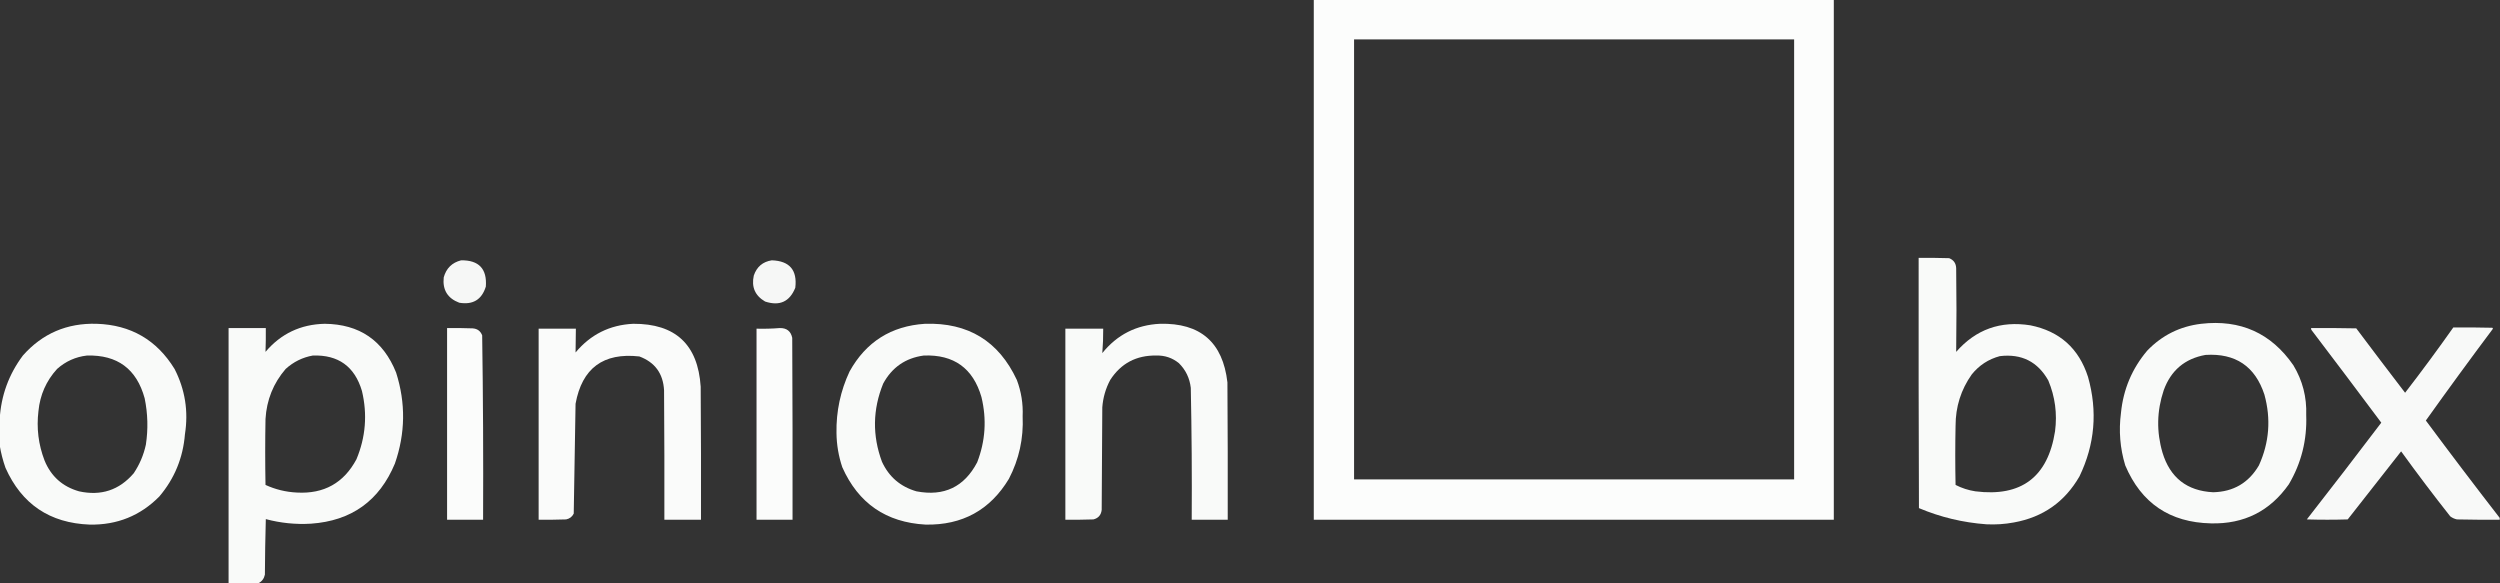 <svg xmlns="http://www.w3.org/2000/svg" version="1.1" width="4096px" height="956px" style="shape-rendering:geometricPrecision; text-rendering:geometricPrecision; image-rendering:optimizeQuality; fill-rule:evenodd; clip-rule:evenodd" xmlns:xlink="http://www.w3.org/1999/xlink"><rect width="100%" height="100%" fill="#333333" stroke="none"/><g><path style="opacity:0.99" fill="#fefffe" d="M 2152.5,-0.5 C 2436.5,-0.5 2720.5,-0.5 3004.5,-0.5C 3004.5,283.5 3004.5,567.5 3004.5,851.5C 2720.5,851.5 2436.5,851.5 2152.5,851.5C 2152.5,567.5 2152.5,283.5 2152.5,-0.5 Z M 2218.5,64.5 C 2458.83,64.5 2699.17,64.5 2939.5,64.5C 2939.5,304.833 2939.5,545.167 2939.5,785.5C 2699.17,785.5 2458.83,785.5 2218.5,785.5C 2218.5,545.167 2218.5,304.833 2218.5,64.5 Z"/></g><g><path style="opacity:0.974" fill="#fefffe" d="M 3143.5,422.5 C 3160.17,422.333 3176.84,422.5 3193.5,423C 3200.89,425.934 3204.73,431.434 3205,439.5C 3205.64,485.2 3205.64,530.866 3205,576.5C 3237.11,539.742 3277.61,525.242 3326.5,533C 3374.49,542.6 3405.99,570.766 3421,617.5C 3436.91,673.813 3432.24,728.146 3407,780.5C 3382.99,822.275 3347.16,847.441 3299.5,856C 3284.61,858.766 3269.61,859.766 3254.5,859C 3216.1,856.191 3179.26,847.358 3144,832.5C 3143.5,695.834 3143.33,559.167 3143.5,422.5 Z M 3276.5,583.5 C 3312.12,579.228 3338.62,592.561 3356,623.5C 3367.06,650.072 3370.73,677.739 3367,706.5C 3355.26,781.604 3311.76,814.437 3236.5,805C 3225.01,803.246 3214.18,799.746 3204,794.5C 3203.33,762.167 3203.33,729.833 3204,697.5C 3204.01,666.47 3212.85,638.47 3230.5,613.5C 3242.63,598.446 3257.96,588.446 3276.5,583.5 Z"/></g><g><path style="opacity:0.959" fill="#fefffe" d="M 755.5,426.5 C 784.651,426.15 798.151,440.483 796,469.5C 789.402,490.897 774.902,499.73 752.5,496C 733.333,488.813 724.833,474.98 727,454.5C 731.115,439.551 740.615,430.217 755.5,426.5 Z"/></g><g><path style="opacity:0.96" fill="#fefffe" d="M 1264.5,426.5 C 1293.65,427.486 1306.48,442.486 1303,471.5C 1293.76,494.376 1277.26,501.876 1253.5,494C 1237.07,484.409 1230.91,470.242 1235,451.5C 1239.87,437.118 1249.7,428.785 1264.5,426.5 Z"/></g><g><path style="opacity:0.974" fill="#fefffe" d="M -0.5,729.5 C -0.5,715.167 -0.5,700.833 -0.5,686.5C 1.796,647.946 14.462,613.28 37.5,582.5C 69.409,546.398 109.742,529.064 158.5,530.5C 214.369,532.345 256.869,557.011 286,604.5C 303.253,638.136 308.92,673.802 303,711.5C 299.855,750.203 285.855,784.203 261,813.5C 229.839,844.995 191.839,860.329 147,859.5C 81.577,857.042 35.577,826.042 9,766.5C 4.707,754.327 1.541,741.993 -0.5,729.5 Z M 142.5,582.5 C 192.307,581.143 223.807,604.476 237,652.5C 242.203,677.697 242.87,703.031 239,728.5C 235.324,745.51 228.657,761.177 219,775.5C 195.332,803.066 165.499,812.899 129.5,805C 102.474,797.306 83.641,780.473 73,754.5C 62.965,728.431 59.631,701.431 63,673.5C 65.581,647.017 75.747,624.017 93.5,604.5C 107.518,591.991 123.852,584.657 142.5,582.5 Z"/></g><g><path style="opacity:0.975" fill="#fefffe" d="M 423.5,955.5 C 407.167,955.5 390.833,955.5 374.5,955.5C 374.5,816.167 374.5,676.833 374.5,537.5C 394.833,537.5 415.167,537.5 435.5,537.5C 435.627,550.583 435.461,563.583 435,576.5C 460.256,546.709 492.59,531.376 532,530.5C 588.917,531.101 627.917,557.767 649,610.5C 664.873,660.356 664.206,710.022 647,759.5C 621.57,820.569 575.736,853.403 509.5,858C 484.394,859.483 459.727,856.983 435.5,850.5C 434.667,880.828 434.167,911.161 434,941.5C 432.641,947.93 429.141,952.597 423.5,955.5 Z M 512.5,582.5 C 554.249,581.077 581.082,600.41 593,640.5C 602.136,678.891 599.136,716.225 584,752.5C 563.249,791.301 530.749,809.467 486.5,807C 468.456,806.143 451.29,801.977 435,794.5C 434.333,758.5 434.333,722.5 435,686.5C 436.852,655.235 447.852,627.901 468,604.5C 480.864,592.844 495.697,585.511 512.5,582.5 Z"/></g><g><path style="opacity:0.977" fill="#fefffe" d="M 1037.5,530.5 C 1106.65,530.151 1143.48,564.485 1148,633.5C 1148.5,706.166 1148.67,778.833 1148.5,851.5C 1128.5,851.5 1108.5,851.5 1088.5,851.5C 1088.67,780.833 1088.5,710.166 1088,639.5C 1086.53,612.014 1073.03,593.514 1047.5,584C 988.436,577.419 953.603,603.252 943,661.5C 942.042,721.518 941.042,781.518 940,841.5C 937.405,846.716 933.238,849.883 927.5,851C 912.504,851.5 897.504,851.667 882.5,851.5C 882.5,747.167 882.5,642.833 882.5,538.5C 902.833,538.5 923.167,538.5 943.5,538.5C 943.333,551.513 943.166,564.513 943,577.5C 967.637,547.971 999.137,532.305 1037.5,530.5 Z"/></g><g><path style="opacity:0.974" fill="#fefffe" d="M 1515.5,530.5 C 1586.19,528.234 1636.35,558.901 1666,622.5C 1673.21,641.661 1676.38,661.494 1675.5,682C 1677.13,718.345 1669.63,752.512 1653,784.5C 1622.18,835.651 1576.68,860.651 1516.5,859.5C 1451.8,855.958 1406.3,824.625 1380,765.5C 1373.91,747.361 1370.74,728.694 1370.5,709.5C 1369.86,674.068 1377.03,640.401 1392,608.5C 1418.95,560.103 1460.12,534.103 1515.5,530.5 Z M 1513.5,582.5 C 1562.75,580.594 1594.25,603.261 1608,650.5C 1616.82,686.976 1614.49,722.643 1601,757.5C 1579.84,797.828 1546.67,813.661 1501.5,805C 1475.27,797.433 1456.43,781.266 1445,756.5C 1429.1,713.618 1429.76,670.951 1447,628.5C 1461.44,601.872 1483.61,586.539 1513.5,582.5 Z"/></g><g><path style="opacity:0.976" fill="#fefffe" d="M 1900.5,530.5 C 1966.69,528.859 2003.52,560.859 2011,626.5C 2011.5,701.499 2011.67,776.499 2011.5,851.5C 1991.83,851.5 1972.17,851.5 1952.5,851.5C 1952.97,779.48 1952.47,707.48 1951,635.5C 1949.18,619.613 1942.68,606.113 1931.5,595C 1920.74,586.29 1908.4,582.123 1894.5,582.5C 1861.72,582 1836.55,595.333 1819,622.5C 1811.52,636.494 1807.19,651.494 1806,667.5C 1805.67,723.5 1805.33,779.5 1805,835.5C 1804.02,843.808 1799.52,848.975 1791.5,851C 1776.17,851.5 1760.84,851.667 1745.5,851.5C 1745.5,747.167 1745.5,642.833 1745.5,538.5C 1766.17,538.5 1786.83,538.5 1807.5,538.5C 1807.6,551.9 1807.1,565.233 1806,578.5C 1830.35,548.333 1861.85,532.333 1900.5,530.5 Z"/></g><g><path style="opacity:0.975" fill="#fefffe" d="M 3606.5,530.5 C 3670.71,523.118 3721.05,545.785 3757.5,598.5C 3772.54,623.485 3779.54,650.652 3778.5,680C 3780,720.919 3770.5,758.752 3750,793.5C 3719.11,837.475 3676.61,858.809 3622.5,857.5C 3555.08,856.057 3508.25,824.39 3482,762.5C 3473.49,734.403 3471.16,705.737 3475,676.5C 3478.79,637.904 3493.13,603.904 3518,574.5C 3542.25,549.289 3571.75,534.623 3606.5,530.5 Z M 3613.5,581.5 C 3662.6,578.44 3694.76,600.107 3710,646.5C 3721,686.418 3718,725.085 3701,762.5C 3684.23,791.099 3659.23,805.765 3626,806.5C 3583.13,804.305 3555.47,782.638 3543,741.5C 3533.01,707.301 3533.68,673.301 3545,639.5C 3556.76,606.891 3579.6,587.557 3613.5,581.5 Z"/></g><g><path style="opacity:0.969" fill="#fefffe" d="M 4095.5,848.5 C 4095.5,849.5 4095.5,850.5 4095.5,851.5C 4072.16,851.667 4048.83,851.5 4025.5,851C 4021.46,850.144 4017.79,848.478 4014.5,846C 3986.9,811.067 3960.07,775.567 3934,739.5C 3904.86,776.642 3875.7,813.809 3846.5,851C 3824.17,851.667 3801.83,851.667 3779.5,851C 3820.51,798.515 3861.17,745.681 3901.5,692.5C 3863.58,641.678 3825.42,591.011 3787,540.5C 3786.52,539.552 3786.35,538.552 3786.5,537.5C 3811.17,537.333 3835.84,537.5 3860.5,538C 3886.99,573.323 3913.66,608.49 3940.5,643.5C 3967.62,608.384 3993.95,572.717 4019.5,536.5C 4040.84,536.333 4062.17,536.5 4083.5,537C 4083.96,537.414 4084.29,537.914 4084.5,538.5C 4047.25,588.247 4010.58,638.414 3974.5,689C 4014.34,742.657 4054.68,795.824 4095.5,848.5 Z"/></g><g><path style="opacity:0.982" fill="#fefffe" d="M 732.5,537.5 C 746.504,537.333 760.504,537.5 774.5,538C 782.14,538.564 787.306,542.397 790,549.5C 791.482,650.143 791.982,750.81 791.5,851.5C 771.833,851.5 752.167,851.5 732.5,851.5C 732.5,746.833 732.5,642.167 732.5,537.5 Z"/></g><g><path style="opacity:0.982" fill="#fefffe" d="M 1277.5,537.5 C 1288.86,537.242 1295.69,542.576 1298,553.5C 1298.5,652.833 1298.67,752.166 1298.5,851.5C 1278.83,851.5 1259.17,851.5 1239.5,851.5C 1239.5,747.167 1239.5,642.833 1239.5,538.5C 1252.34,538.829 1265.01,538.495 1277.5,537.5 Z"/></g></svg>
